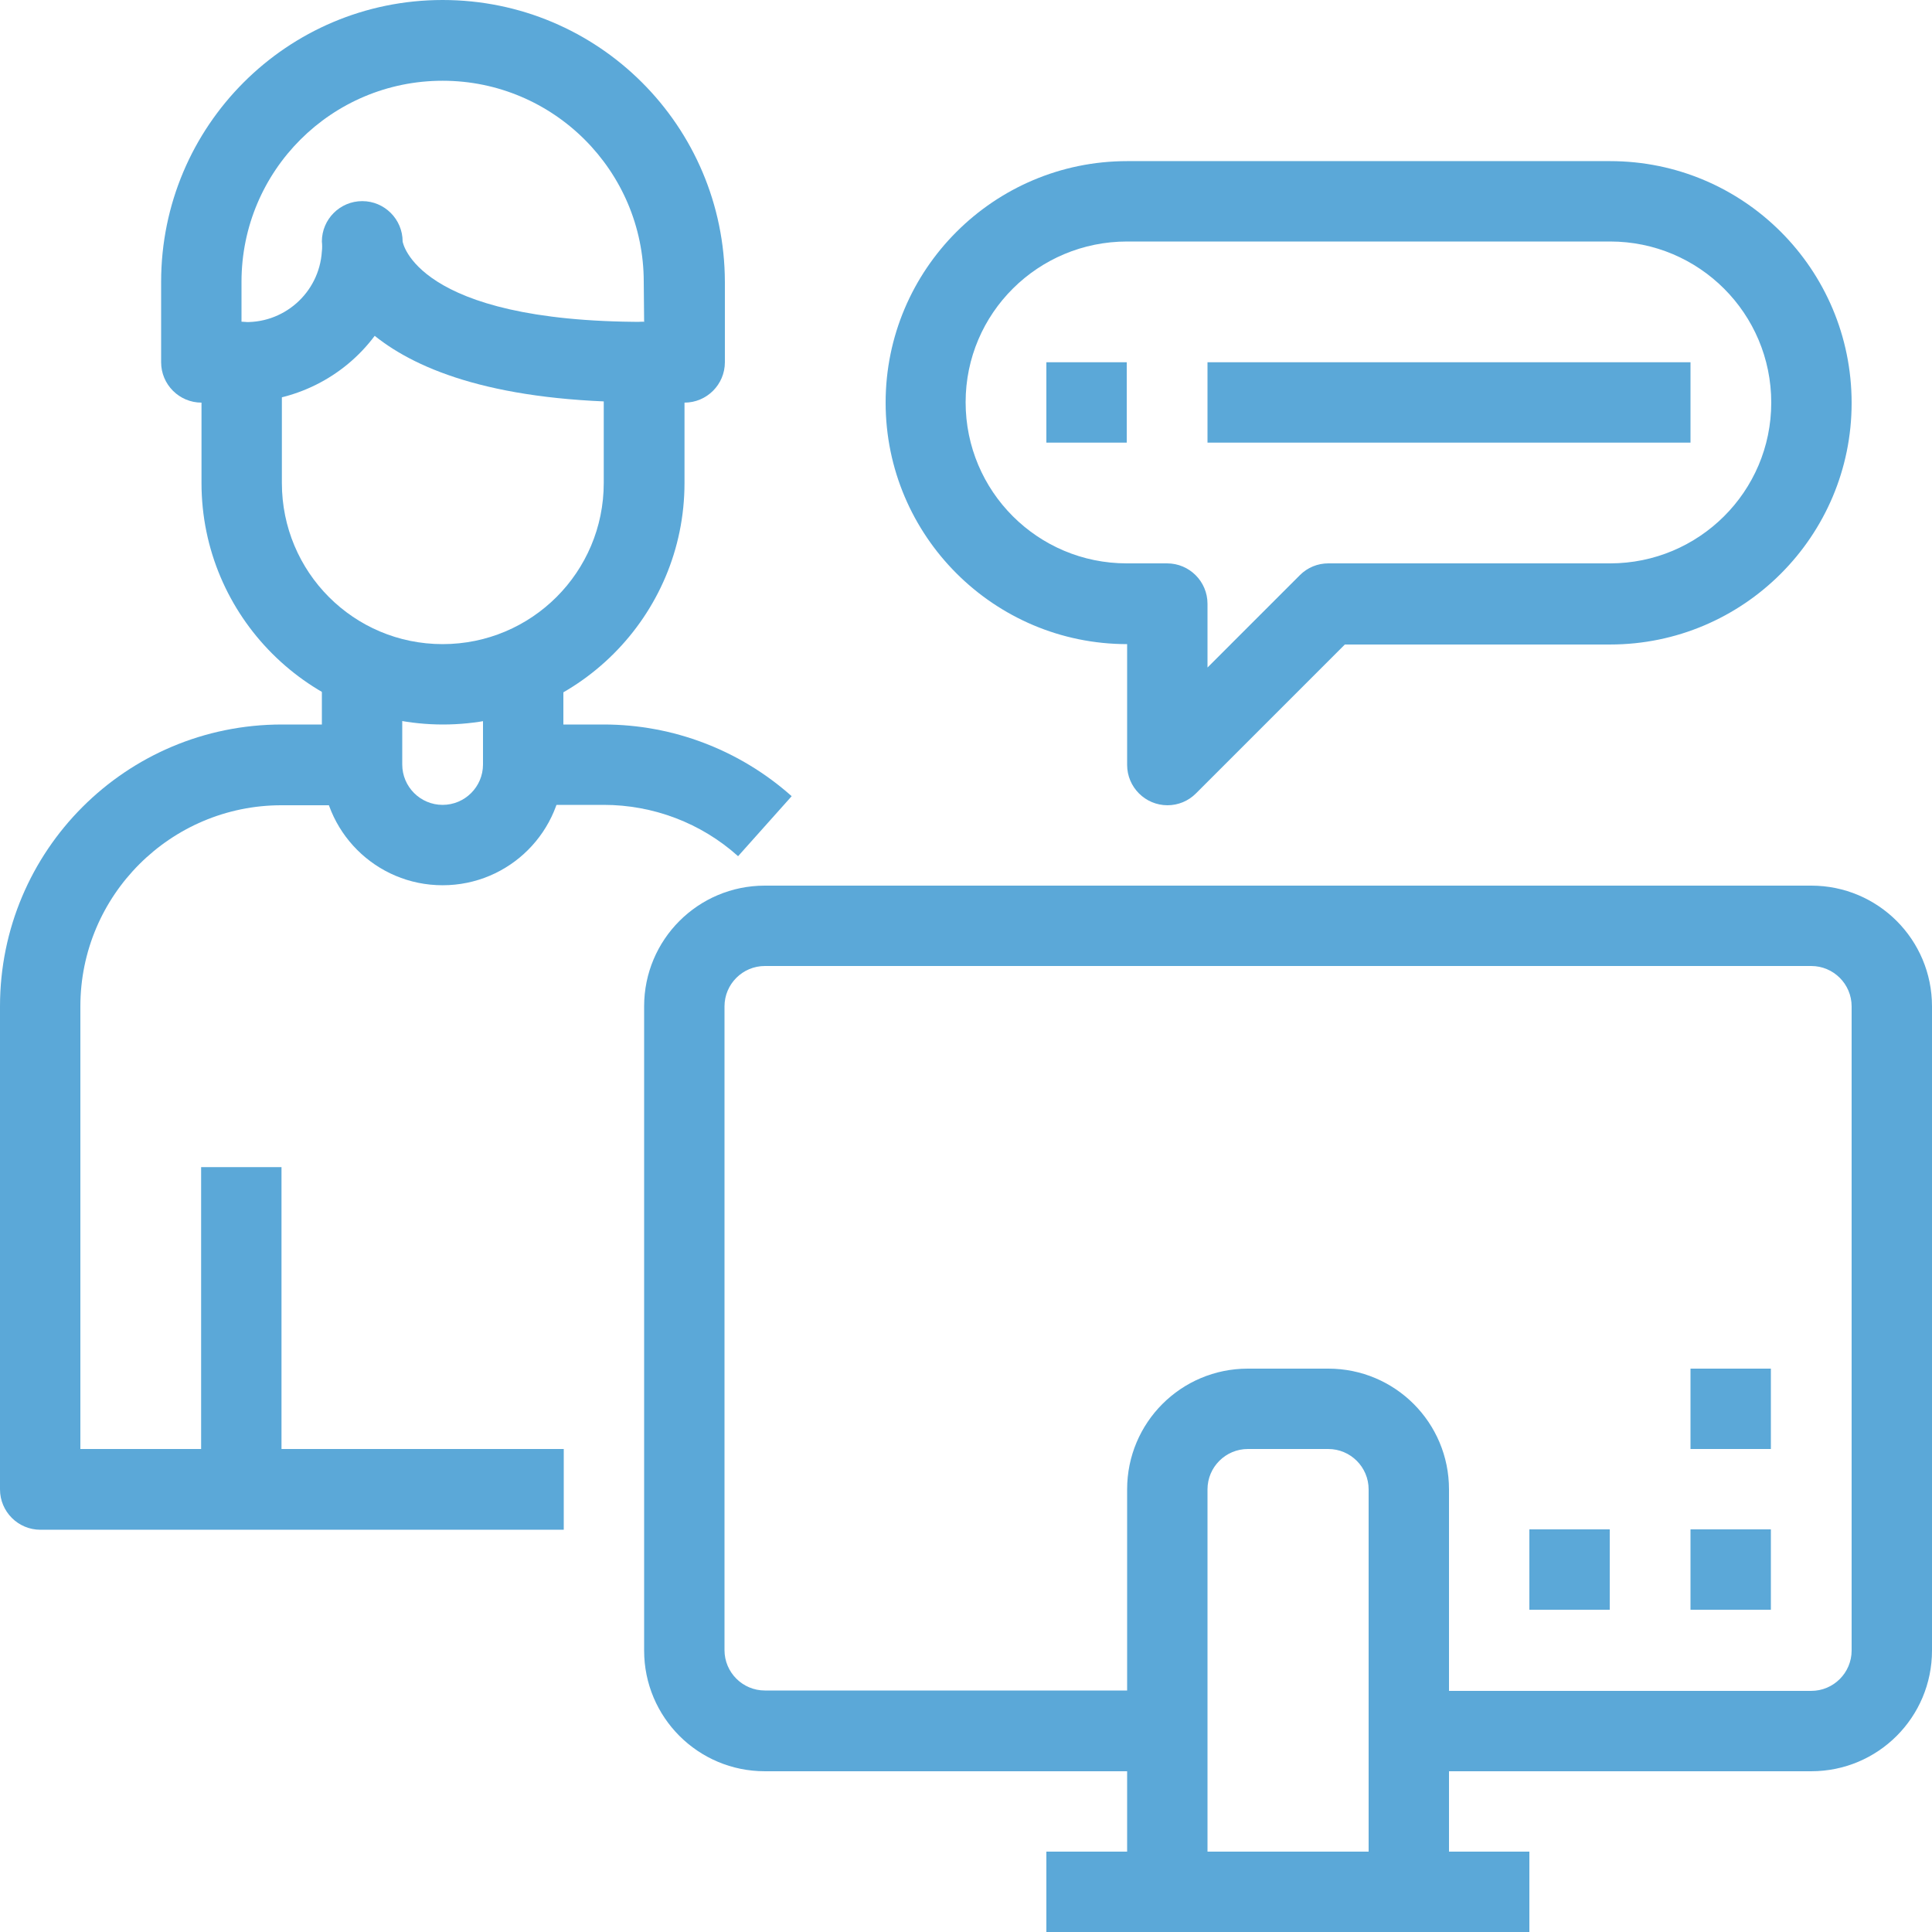 <?xml version="1.0" encoding="utf-8"?>
<!-- Generator: Adobe Illustrator 23.0.1, SVG Export Plug-In . SVG Version: 6.00 Build 0)  -->
<svg version="1.1" id="Capa_1" xmlns="http://www.w3.org/2000/svg" xmlns:xlink="http://www.w3.org/1999/xlink" x="0px" y="0px"
	 viewBox="0 0 512 512" style="enable-background:new 0 0 512 512;" xml:space="preserve">
<style type="text/css">
	.st0{fill:#5BA8D8;}
</style>
<g>
	<g>
		<path class="st0" d="M480,234.7H202.7c-17.7,0-32,14.3-32,32v170.7c0,17.7,14.3,32,32,32h106.7V448H202.7
			c-5.9,0-10.7-4.8-10.7-10.7V266.7c0-5.9,4.8-10.7,10.7-10.7H480c5.9,0,10.7,4.8,10.7,10.7v170.7c0,5.9-4.8,10.7-10.7,10.7H373.3
			v21.3H480c17.7,0,32-14.3,32-32V266.7C512,249,497.7,234.7,480,234.7z"/>
	</g>
</g>
<g>
	<g>
		<rect x="277.3" y="490.7" class="st0" width="128" height="21.3"/>
	</g>
</g>
<g>
	<g>
		<path class="st0" d="M352,362.7h-21.3c-17.7,0-32,14.3-32,32V512H320V394.7c0-5.9,4.8-10.7,10.7-10.7H352
			c5.9,0,10.7,4.8,10.7,10.7V512H384V394.7C384,377,369.7,362.7,352,362.7z"/>
	</g>
</g>
<g>
	<g>
		<path class="st0" d="M117.3,0C76.1,0,42.7,33.4,42.7,74.7V96c0,5.9,4.8,10.7,10.7,10.7V128c0,35.3,28.7,64,64,64
			c35.3,0,64-28.7,64-64v-21.3c5.9,0,10.7-4.8,10.7-10.7V74.7C192,33.4,158.6,0,117.3,0z M170.7,85.3c-5.9,0-10.7,4.8-10.7,10.7v32
			c0,23.6-19.1,42.7-42.7,42.7S74.7,151.6,74.7,128V96c0-5.9-4.8-10.7-10.7-10.7V74.7c0-29.5,23.9-53.3,53.3-53.3
			s53.3,23.9,53.3,53.3L170.7,85.3L170.7,85.3z"/>
	</g>
</g>
<g>
	<g>
		<path class="st0" d="M106.7,64c0-5.9-4.8-10.7-10.7-10.7S85.3,58.1,85.3,64c0.1,0.9,0.1,1.8,0,2.6C84.6,77.7,75,86.1,63.9,85.3
			l0.1,21.3c13.9,0,27-6.5,35.3-17.6c11.6,9.3,32.7,17.6,71.3,17.6V85.3C110,85.3,106.7,64,106.7,64z"/>
	</g>
</g>
<g>
	<g>
		<path class="st0" d="M21.3,384V266.7c0-29.4,23.9-53.3,53.3-53.3H96V192H74.7C33.4,192,0,225.4,0,266.7v128
			c0,5.9,4.8,10.7,10.7,10.7h138.7V384H21.3z"/>
	</g>
</g>
<g>
	<g>
		<path class="st0" d="M160,192h-21.3v21.3H160c13.1,0,25.8,4.8,35.6,13.6l14.2-15.9C196.1,198.8,178.4,192,160,192z"/>
	</g>
</g>
<g>
	<g>
		<path class="st0" d="M128,181.3v21.3c0,5.9-4.8,10.7-10.7,10.7s-10.7-4.8-10.7-10.7v-21.3H85.3v21.3c0,17.7,14.3,32,32,32
			s32-14.3,32-32v-21.3L128,181.3L128,181.3z"/>
	</g>
</g>
<g>
	<g>
		<rect x="53.3" y="309.3" class="st0" width="21.3" height="85.3"/>
	</g>
</g>
<g>
	<g>
		<path class="st0" d="M426.7,42.7h-128c-35.3,0-64,28.7-64,64s28.7,64,64,64v32c0,5.9,4.8,10.7,10.7,10.7c2.8,0,5.5-1.1,7.5-3.1
			l39.5-39.5h70.3c35.3,0,64-28.7,64-64C490.7,71.3,462,42.7,426.7,42.7z M426.7,149.3H352c-2.8,0-5.5,1.1-7.5,3.1L320,176.9V160
			c0-5.9-4.8-10.7-10.7-10.7h-10.7c-23.6,0-42.7-19.1-42.7-42.7S275.1,64,298.7,64h128c23.6,0,42.7,19.1,42.7,42.7
			S450.2,149.3,426.7,149.3z"/>
	</g>
</g>
<g>
	<g>
		<rect x="277.3" y="96" class="st0" width="21.3" height="21.3"/>
	</g>
</g>
<g>
	<g>
		<rect x="320" y="96" class="st0" width="128" height="21.3"/>
	</g>
</g>
<g>
	<g>
		<rect x="448" y="405.3" class="st0" width="21.3" height="21.3"/>
	</g>
</g>
<g>
	<g>
		<rect x="448" y="362.7" class="st0" width="21.3" height="21.3"/>
	</g>
</g>
<g>
	<g>
		<rect x="405.3" y="405.3" class="st0" width="21.3" height="21.3"/>
	</g>
</g>
</svg>
